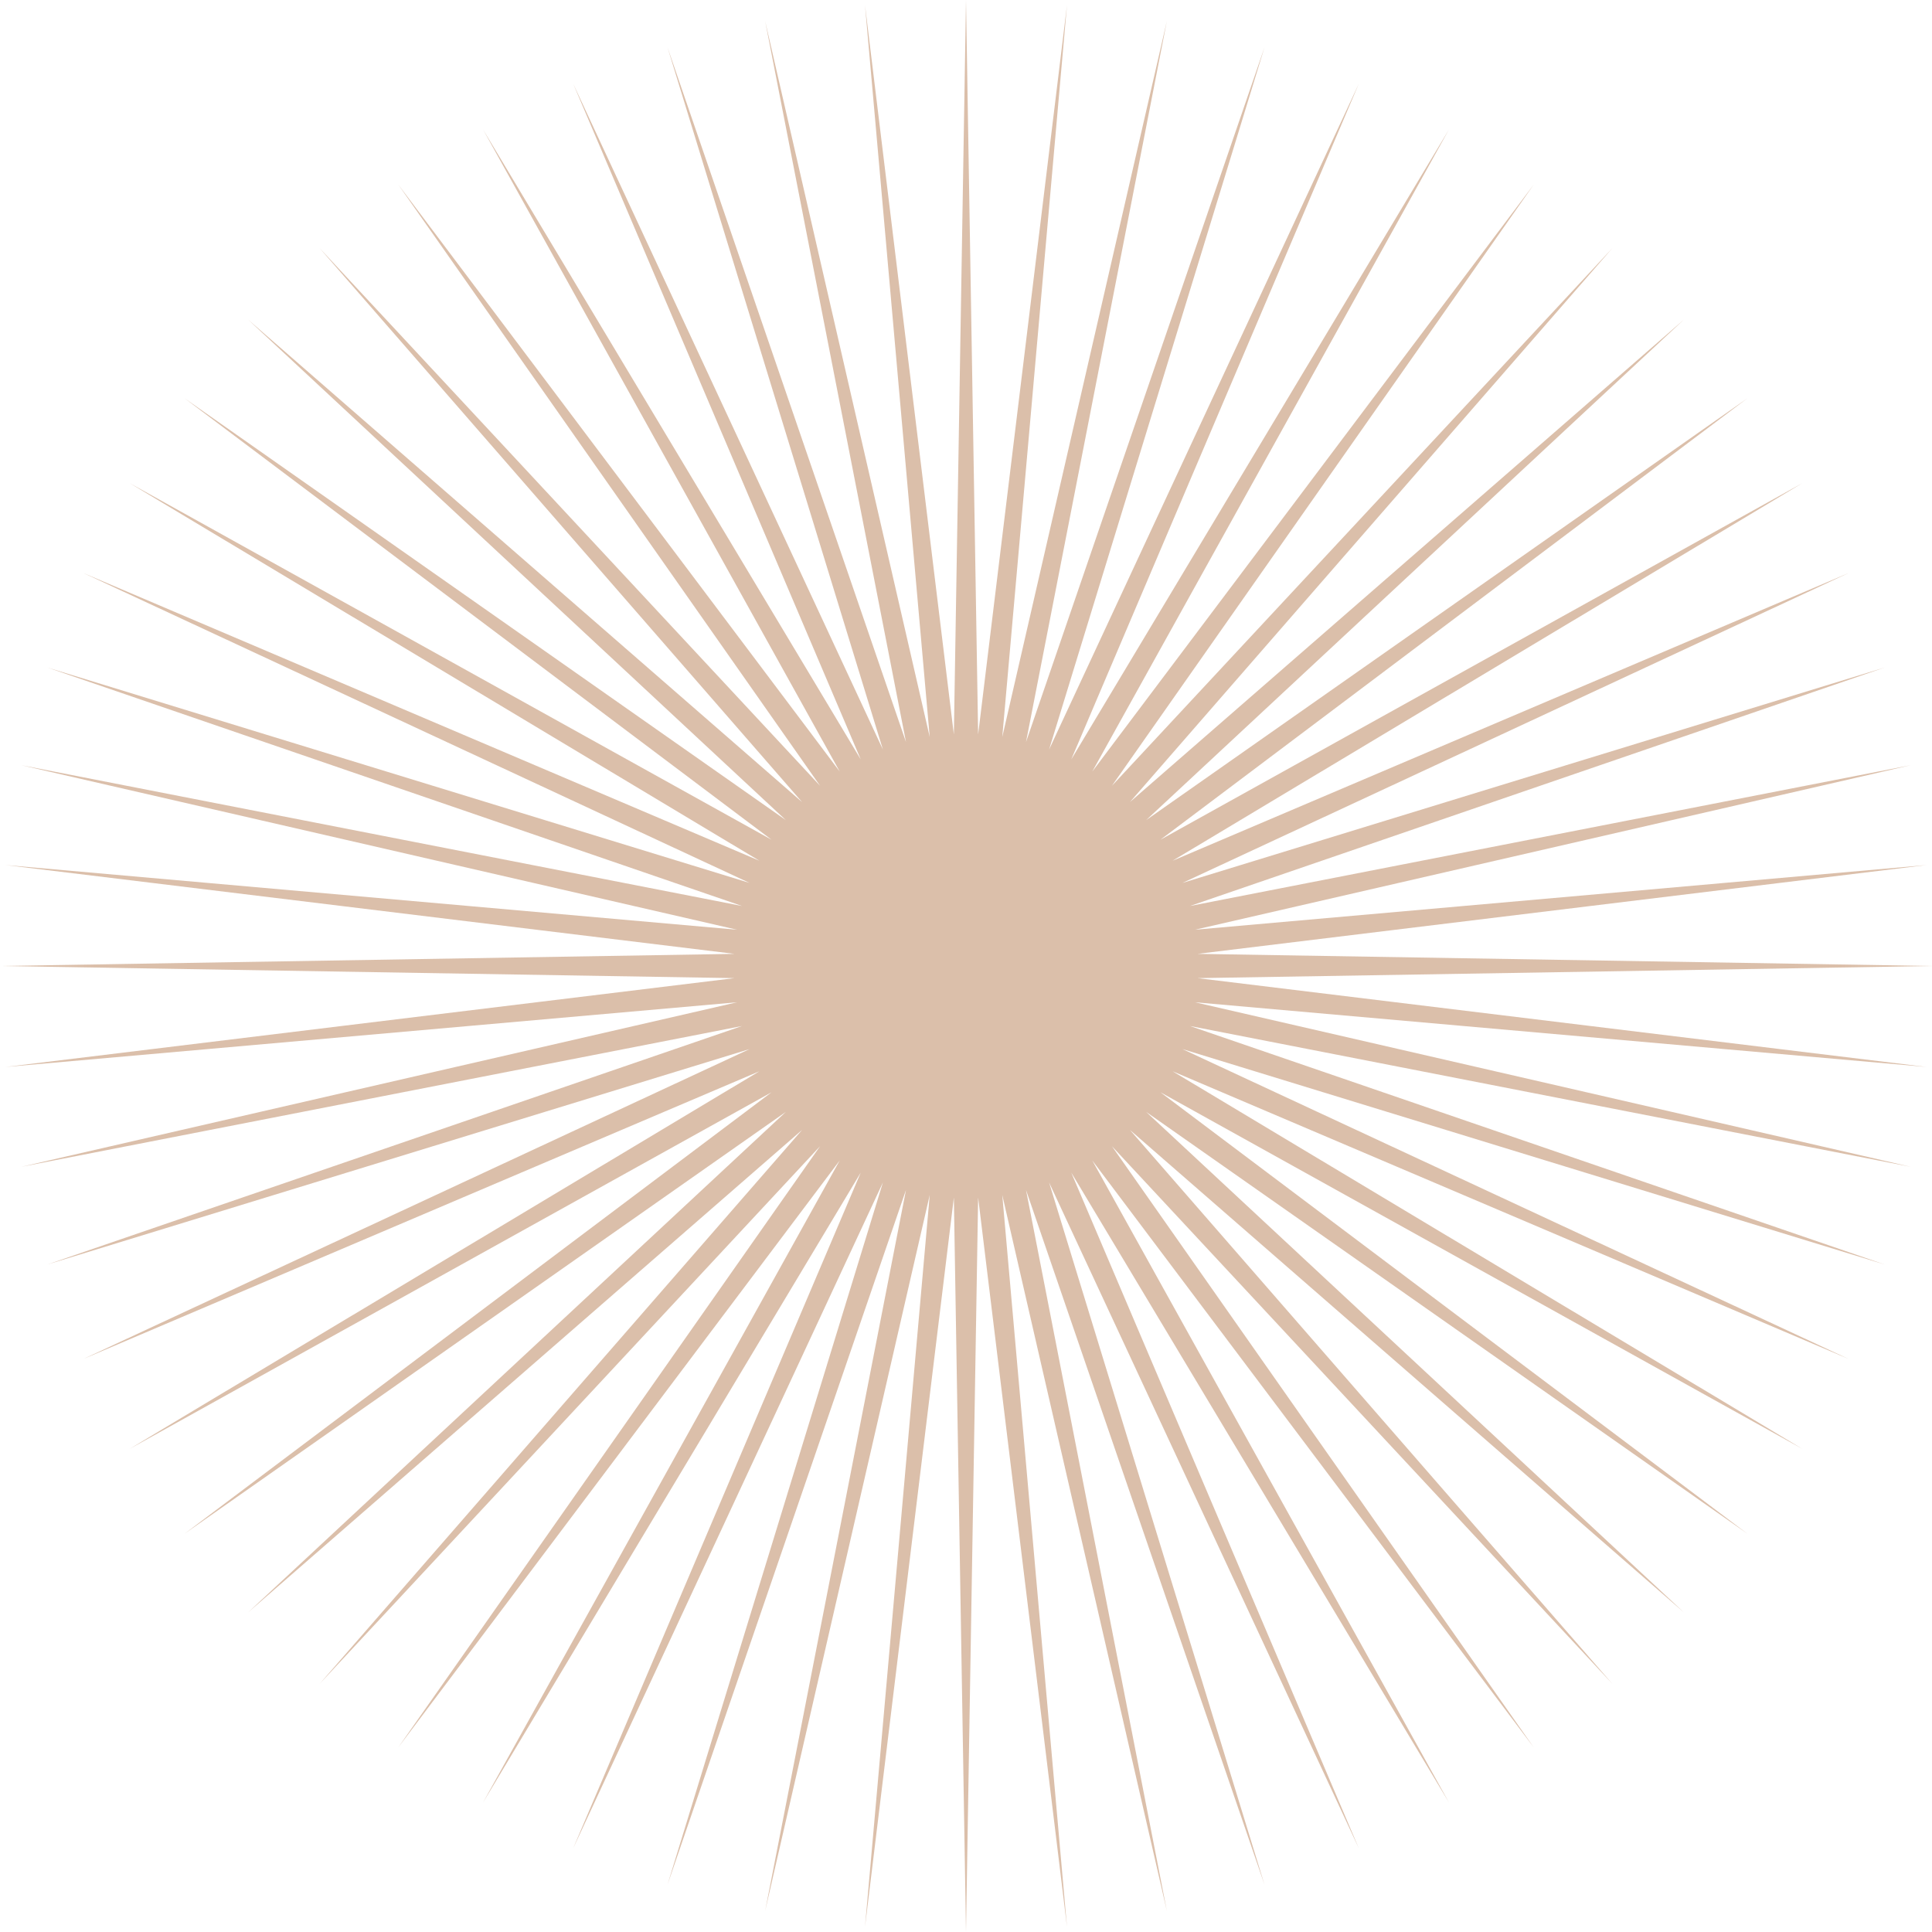 <?xml version="1.0" encoding="UTF-8"?> <svg xmlns="http://www.w3.org/2000/svg" width="1732" height="1732" viewBox="0 0 1732 1732" fill="none"> <path opacity="0.4" d="M866 0L876.878 658.445L956.522 4.744L898.513 660.719L1046.05 18.924L919.793 665.242L1133.61 42.385L940.483 671.965L1218.23 74.87L960.357 680.813L1299 116.022L979.198 691.691L1375.02 165.391L996.798 704.478L1445.47 222.437L1012.97 719.035L1509.56 286.533L1027.52 735.202L1566.61 356.978L1040.31 752.802L1615.98 433L1051.19 771.643L1657.13 513.766L1060.04 791.517L1689.61 598.391L1066.76 812.207L1713.08 685.948L1071.28 833.487L1727.26 775.478L1073.56 855.122L1732 866L1073.56 876.878L1727.26 956.522L1071.28 898.513L1713.08 1046.05L1066.76 919.793L1689.61 1133.61L1060.04 940.483L1657.13 1218.23L1051.19 960.357L1615.98 1299L1040.31 979.198L1566.61 1375.02L1027.52 996.798L1509.56 1445.47L1012.97 1012.97L1445.47 1509.56L996.798 1027.52L1375.02 1566.61L979.198 1040.31L1299 1615.98L960.357 1051.19L1218.23 1657.13L940.483 1060.04L1133.61 1689.61L919.793 1066.76L1046.05 1713.08L898.513 1071.28L956.522 1727.26L876.878 1073.56L866 1732L855.122 1073.56L775.478 1727.26L833.487 1071.28L685.948 1713.08L812.207 1066.76L598.391 1689.61L791.517 1060.04L513.766 1657.13L771.643 1051.19L433 1615.98L752.802 1040.31L356.978 1566.61L735.202 1027.52L286.533 1509.56L719.035 1012.97L222.437 1445.47L704.478 996.798L165.391 1375.02L691.691 979.198L116.022 1299L680.813 960.357L74.87 1218.23L671.965 940.483L42.385 1133.61L665.242 919.793L18.924 1046.05L660.719 898.513L4.744 956.522L658.445 876.878L0 866L658.445 855.122L4.744 775.478L660.719 833.487L18.924 685.948L665.242 812.207L42.385 598.391L671.965 791.517L74.87 513.766L680.813 771.643L116.022 433L691.691 752.802L165.391 356.978L704.478 735.202L222.437 286.533L719.035 719.035L286.533 222.437L735.202 704.478L356.978 165.391L752.802 691.691L433 116.022L771.643 680.813L513.766 74.87L791.517 671.965L598.391 42.385L812.207 665.242L685.948 18.924L833.487 660.719L775.478 4.744L855.122 658.445L866 0Z" fill="#A65F2C"></path> </svg> 